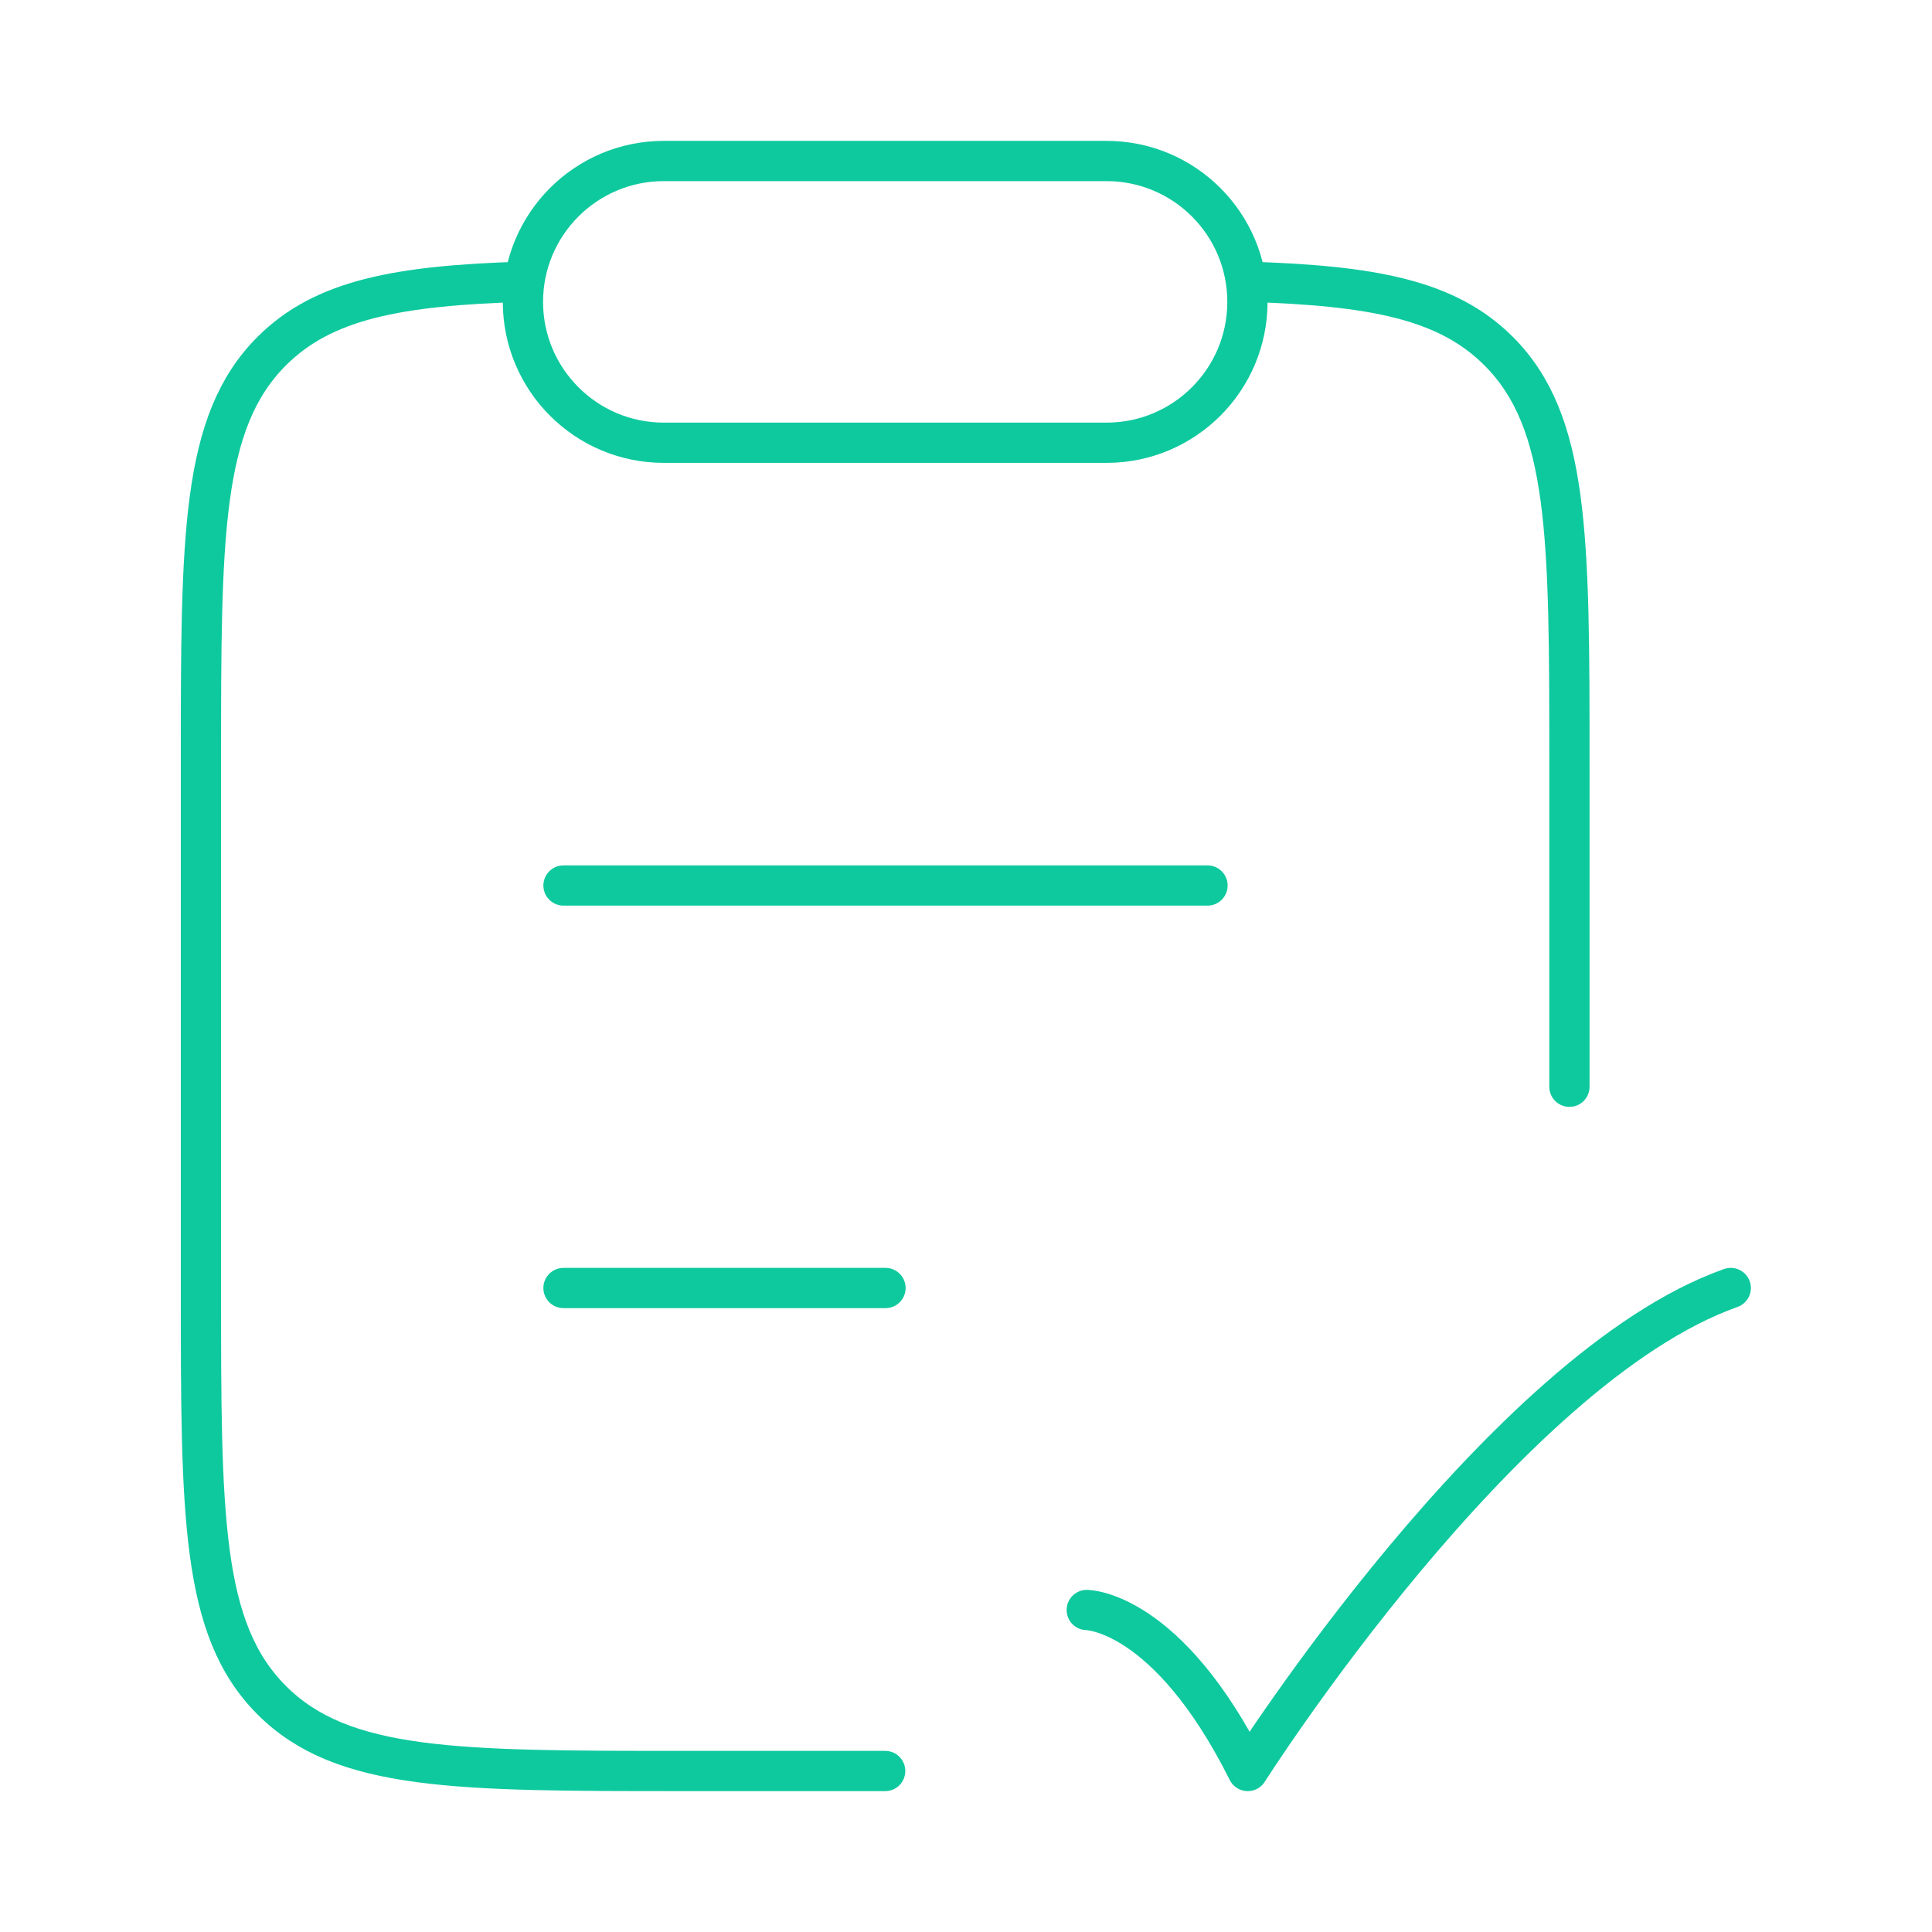 <?xml version="1.0" encoding="UTF-8"?>
<svg xmlns="http://www.w3.org/2000/svg" viewBox="0 0 24 24" width="128" height="128" color="#0ec99e" fill="none">
  <path d="M13.5 20C13.5 20 14.5 20 15.5 22C15.5 22 18.677 17 21.5 16" stroke="#0ec99e" stroke-width="0.5" stroke-linecap="round" stroke-linejoin="round"></path>
  <path d="M7 16H11M7 11H15" stroke="#0ec99e" stroke-width="0.5" stroke-linecap="round"></path>
  <path d="M6.5 3.5C4.944 3.547 4.017 3.72 3.375 4.362C2.496 5.242 2.496 6.657 2.496 9.488L2.496 15.994C2.496 18.826 2.496 20.241 3.375 21.12C4.253 22 5.668 22 8.496 22L10.996 22M15.492 3.5C17.048 3.547 17.976 3.72 18.617 4.362C19.496 5.242 19.496 6.657 19.496 9.488V13.5" stroke="#0ec99e" stroke-width="0.5" stroke-linecap="round"></path>
  <path d="M6.496 3.75C6.496 2.784 7.28 2 8.246 2H13.746C14.713 2 15.496 2.784 15.496 3.75C15.496 4.716 14.713 5.5 13.746 5.5H8.246C7.28 5.5 6.496 4.716 6.496 3.75Z" stroke="#0ec99e" stroke-width="0.5" stroke-linejoin="round"></path>
</svg>
